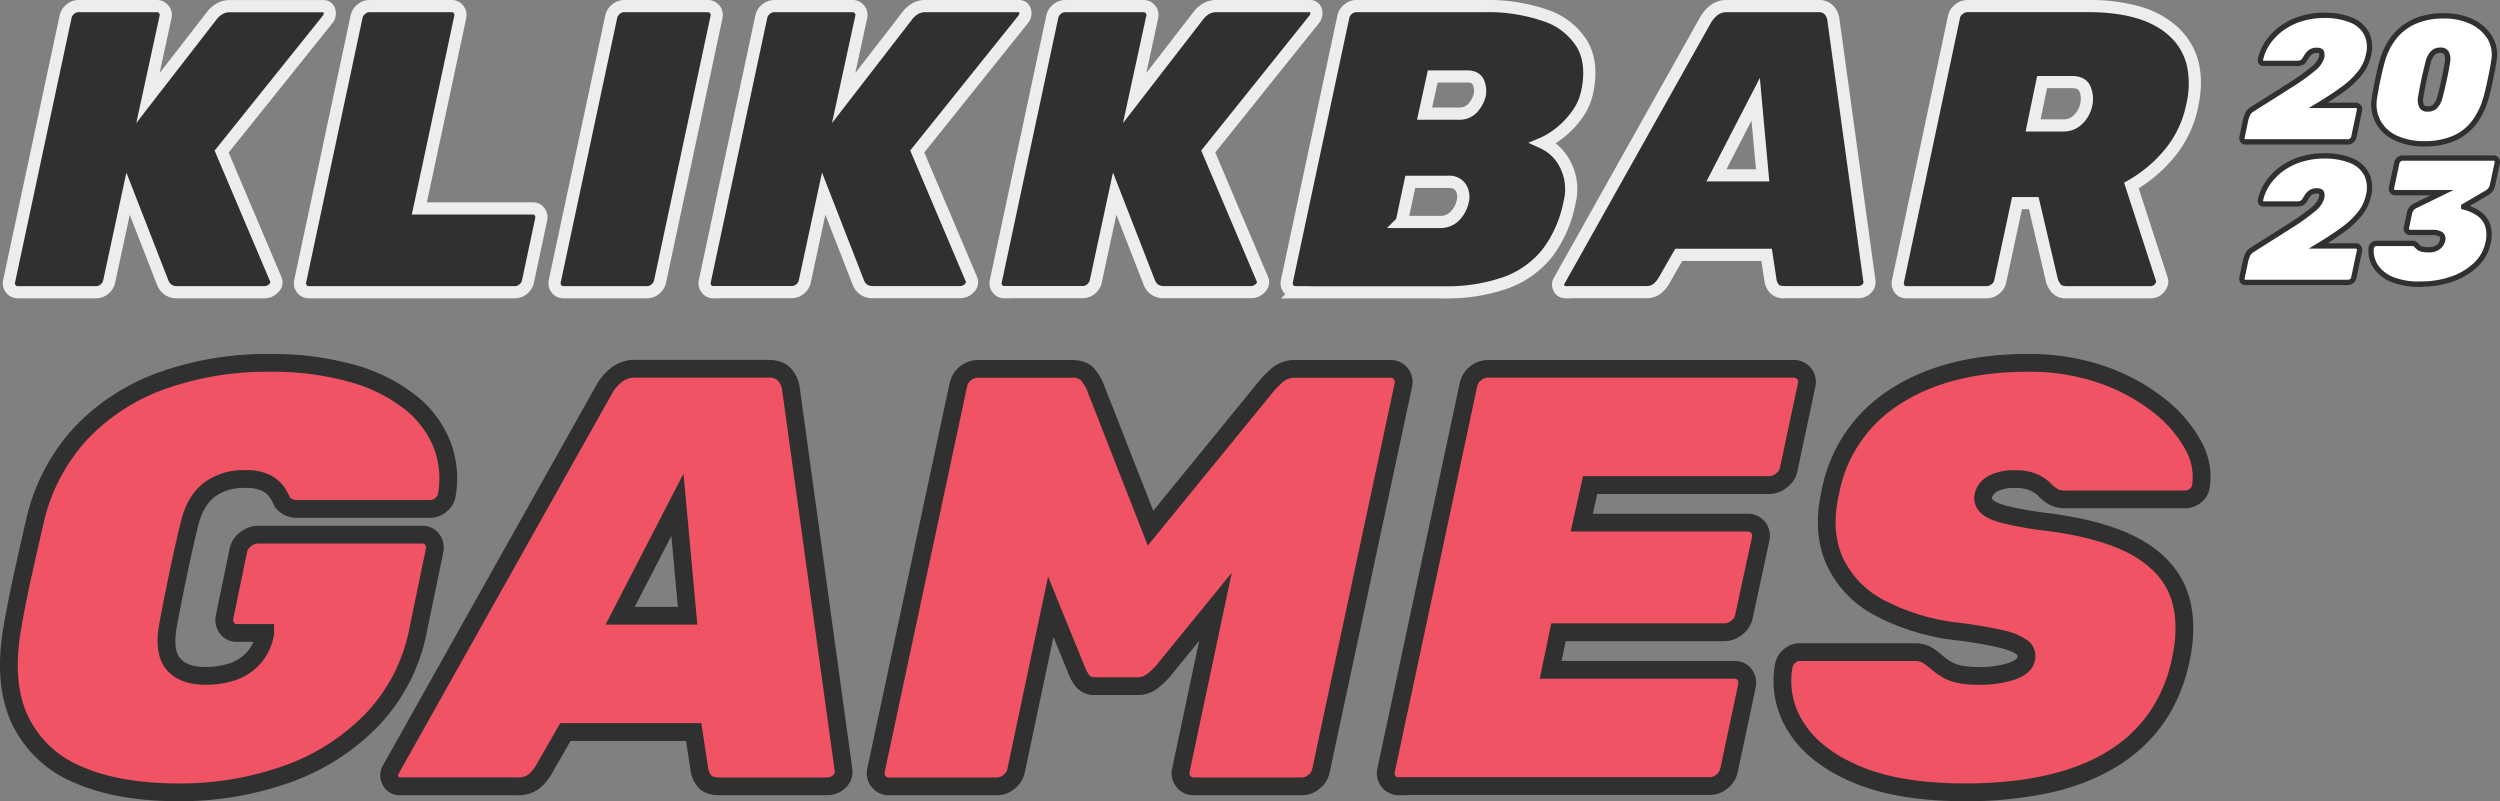 <?xml version="1.0" encoding="UTF-8"?>
<svg xmlns="http://www.w3.org/2000/svg" width="627.713" height="201.172" viewBox="0 0 627.713 201.172">
  <rect x="0" y="0" width="627.713" height="201.172" fill="#808080" stroke="none"/>
  <g transform="translate(-0.002)">
    <path d="M43.424,145.987q-15.114,0-25.238-4.489A27.764,27.764,0,0,1,3.741,127.864Q-.593,118.731,1.783,104.8c.692-4.083,1.576-8.548,2.626-13.323q1.576-7.2,3.08-13.634,3.295-13.323,11.6-22.086a52.142,52.142,0,0,1,20.438-13.18A78.082,78.082,0,0,1,66.345,38.16a74.032,74.032,0,0,1,20.749,2.626,41.459,41.459,0,0,1,14.612,7.258,25.727,25.727,0,0,1,8.023,10.7,23.647,23.647,0,0,1,1.122,12.8,4.444,4.444,0,0,1-4.059,3.295H73.7a5.691,5.691,0,0,1-2.555-.454,4.63,4.63,0,0,1-1.5-1.194,17.59,17.59,0,0,0-1.122-2.173,7.56,7.56,0,0,0-2.7-2.555,11.226,11.226,0,0,0-5.611-1.122,14.2,14.2,0,0,0-9.049,2.77c-2.34,1.839-3.964,4.68-4.871,8.452-1,4.107-1.958,8.285-2.841,12.583-.907,4.3-1.743,8.6-2.555,12.869-.788,4.489-.358,7.736,1.337,9.742s4.393,2.985,8.094,2.985a21.084,21.084,0,0,0,6.8-1.051,12.3,12.3,0,0,0,5.253-3.438,12.6,12.6,0,0,0,2.913-6.136v-.143H58.251a3.033,3.033,0,0,1-2.555-1.194,3.518,3.518,0,0,1-.6-2.841l3.438-16.618a4.565,4.565,0,0,1,1.791-2.841,5.049,5.049,0,0,1,3.152-1.194h41.187a3.033,3.033,0,0,1,2.555,1.194,3.518,3.518,0,0,1,.6,2.841L103.784,104.8a44.938,44.938,0,0,1-11.317,22.611,55.054,55.054,0,0,1-21.274,13.848A79.413,79.413,0,0,1,43.4,145.987Z" transform="translate(1.294 52.953)" fill="#f05364"></path>
    <path d="M44.7,149.516h0c-10.33,0-19.118-1.577-26.118-4.68A30.024,30.024,0,0,1,3.018,130.119C-.071,123.61-.791,115.4.877,105.718c.685-4.04,1.576-8.559,2.646-13.424,1.019-4.656,2.058-9.253,3.086-13.661l.007-.029A50.51,50.51,0,0,1,18.769,55.516a54.607,54.607,0,0,1,21.295-13.74,80.685,80.685,0,0,1,27.575-4.551,76.525,76.525,0,0,1,21.377,2.717,43.809,43.809,0,0,1,15.391,7.667,28.073,28.073,0,0,1,8.7,11.629,25.94,25.94,0,0,1,1.237,13.985l-.014.074a6.153,6.153,0,0,1-2.287,3.594,6.238,6.238,0,0,1-3.956,1.474H74.993a7.72,7.72,0,0,1-3.585-.705,6.817,6.817,0,0,1-2.209-1.77l-.224-.277-.127-.333a18.86,18.86,0,0,0-.971-1.855,5.479,5.479,0,0,0-1.917-1.757,8.981,8.981,0,0,0-4.456-.8,11.954,11.954,0,0,0-7.67,2.293c-1.917,1.506-3.29,3.935-4.079,7.219-1.079,4.419-2,8.509-2.825,12.51-.966,4.578-1.829,9.049-2.545,12.822-.664,3.792-.379,6.45.846,7.9,1.247,1.476,3.337,2.193,6.389,2.193a18.847,18.847,0,0,0,6.084-.931,10.04,10.04,0,0,0,4.323-2.828,8.943,8.943,0,0,0,1.61-2.544H59.545a5.224,5.224,0,0,1-4.334-2.078,5.745,5.745,0,0,1-1.017-4.572l.013-.07,3.432-16.587a6.833,6.833,0,0,1,2.6-4.175,7.241,7.241,0,0,1,4.531-1.671h41.187a5.224,5.224,0,0,1,4.334,2.078A5.745,5.745,0,0,1,111.312,87l-.013.07-4.033,19.474a47.317,47.317,0,0,1-11.883,23.7A57.549,57.549,0,0,1,73.261,144.65,82.064,82.064,0,0,1,44.7,149.516ZM10.954,79.661c-1.023,4.384-2.056,8.956-3.07,13.59-1.055,4.8-1.932,9.244-2.606,13.219-1.509,8.763-.912,16.074,1.774,21.734a25.682,25.682,0,0,0,13.333,12.55c6.433,2.851,14.62,4.3,24.333,4.3a77.612,77.612,0,0,0,26.994-4.589,53.125,53.125,0,0,0,20.426-13.288,42.927,42.927,0,0,0,10.751-21.514l0-.016L106.918,86.2a1.282,1.282,0,0,0-.182-1.08c-.119-.157-.276-.309-.775-.309H64.774A2.87,2.87,0,0,0,63,85.528,2.3,2.3,0,0,0,62.031,87l-.013.07-3.43,16.579a1.282,1.282,0,0,0,.182,1.08c.119.157.276.309.775.309h9.276v2.6l-.044.219a14.853,14.853,0,0,1-3.45,7.2,14.583,14.583,0,0,1-6.19,4.051,23.276,23.276,0,0,1-7.518,1.168c-4.384,0-7.681-1.27-9.8-3.776-2.152-2.546-2.751-6.33-1.831-11.569l.006-.031c.721-3.8,1.59-8.3,2.564-12.914.831-4.044,1.767-8.186,2.857-12.651,1.029-4.277,2.934-7.536,5.66-9.678A16.437,16.437,0,0,1,61.5,66.4a13.123,13.123,0,0,1,6.754,1.437l.027.016A9.666,9.666,0,0,1,71.747,71.2c.528.919.868,1.558,1.1,2.071a2.713,2.713,0,0,0,.623.428,3.645,3.645,0,0,0,1.525.2h33.093a1.8,1.8,0,0,0,1.141-.474l.025-.02a1.726,1.726,0,0,0,.7-1,21.527,21.527,0,0,0-1.015-11.567,23.666,23.666,0,0,0-7.352-9.77A39.406,39.406,0,0,0,87.76,44.226,72.108,72.108,0,0,0,67.639,41.69a76.246,76.246,0,0,0-26.052,4.283A50.189,50.189,0,0,0,22.008,58.589,46.114,46.114,0,0,0,10.954,79.661Z" transform="translate(0 51.656)" fill="#303030"></path>
    <path d="M43.657,143.622a2.506,2.506,0,0,1-2.388-1.433,2.794,2.794,0,0,1,.143-2.913L95.04,43.722a12.06,12.06,0,0,1,2.841-3.295,7.355,7.355,0,0,1,4.942-1.647h33.26c2.006,0,3.414.549,4.274,1.647a6.444,6.444,0,0,1,1.433,3.295l13.18,95.554a3.306,3.306,0,0,1-1.051,3.152,4.328,4.328,0,0,1-2.985,1.194H123.978c-1.886,0-3.176-.43-3.82-1.265a6.632,6.632,0,0,1-1.265-2.483l-1.5-9.885H85.179L79.5,139.873a11.7,11.7,0,0,1-2.173,2.483,6.423,6.423,0,0,1-4.417,1.265H43.7Zm55.274-42.835H115.86l-2.555-27.864Z" transform="translate(56.788 53.813)" fill="#f05364"></path>
    <path d="M152.234,147.152H125.278c-2.615,0-4.5-.718-5.588-2.134a8.825,8.825,0,0,1-1.671-3.335L118,141.6l-1.229-8.077h-29L82.7,142.344a13.859,13.859,0,0,1-2.579,2.969,8.478,8.478,0,0,1-5.911,1.839H44.957a4.729,4.729,0,0,1-4.364-2.627,4.988,4.988,0,0,1,.186-5.066l53.608-95.52a14.113,14.113,0,0,1,3.347-3.913,9.553,9.553,0,0,1,6.39-2.181h33.26c2.7,0,4.732.842,6.032,2.5a8.692,8.692,0,0,1,1.89,4.4L158.48,140.26a5.506,5.506,0,0,1-1.772,5.13A6.554,6.554,0,0,1,152.234,147.152Zm-29.851-6.42a4.657,4.657,0,0,0,.842,1.558s.4.4,2.053.4h26.957a2.11,2.11,0,0,0,1.5-.625,1.089,1.089,0,0,0,.331-1.161l0-.022L140.87,45.261a4.251,4.251,0,0,0-.971-2.16,3.116,3.116,0,0,0-2.516-.791h-33.26a5.163,5.163,0,0,0-3.495,1.114A9.944,9.944,0,0,0,98.3,46.086l-.015.027-53.655,95.6c-.25.42-.181.551-.085.733.108.206.125.238.411.238H74.206a4.589,4.589,0,0,0,2.924-.692,9.64,9.64,0,0,0,1.75-1.97l6.307-10.971h35.42Zm-2.777-36.415H96.568L116.129,66.4Zm-15.711-4.465h10.818L113.08,82.046Z" transform="translate(55.488 52.516)" fill="#303030"></path>
    <path d="M95.46,143.608a3.234,3.234,0,0,1-2.626-1.194,3.3,3.3,0,0,1-.669-2.841l20.677-96.748a4.663,4.663,0,0,1,1.719-2.841,4.767,4.767,0,0,1,3.08-1.194H141.3c2.006,0,3.39.549,4.2,1.647a15.221,15.221,0,0,1,1.5,2.388L161.1,78.783l29.344-35.958a26.84,26.84,0,0,1,2.388-2.388,6.811,6.811,0,0,1,4.8-1.647h23.662a3.234,3.234,0,0,1,2.626,1.194,3.315,3.315,0,0,1,.669,2.841l-20.677,96.748a5.134,5.134,0,0,1-4.8,4.035h-27.1a3.234,3.234,0,0,1-2.626-1.194,3.3,3.3,0,0,1-.669-2.841L177.4,98.529l-13.18,16.164a20.57,20.57,0,0,1-2.626,2.483,5.807,5.807,0,0,1-3.82,1.265H147.3a3.828,3.828,0,0,1-3.223-1.265,9.9,9.9,0,0,1-1.433-2.483l-6.59-16.164-8.691,41.044a5.134,5.134,0,0,1-4.8,4.035H95.46Z" transform="translate(127.783 53.827)" fill="#f05364"></path>
    <path d="M200.406,147.138h-27.1a5.438,5.438,0,0,1-4.354-2.013,5.5,5.5,0,0,1-1.132-4.684l.007-.034,6.782-32.029-7.388,9.061a22.452,22.452,0,0,1-2.911,2.762,8.035,8.035,0,0,1-5.234,1.77H148.594a5.925,5.925,0,0,1-4.991-2.134,12.141,12.141,0,0,1-1.741-3.025l-3.836-9.41L130.848,141.3a6.935,6.935,0,0,1-2.477,4.126,6.843,6.843,0,0,1-4.513,1.715h-27.1a5.438,5.438,0,0,1-4.354-2.013,5.5,5.5,0,0,1-1.132-4.684l.008-.038,20.669-96.71a7.363,7.363,0,0,1,6.99-5.838H142.6c2.728,0,4.745.859,6,2.553l.019.026a16.461,16.461,0,0,1,1.742,2.81l.027.065,12.694,32.4,26.929-33a28.064,28.064,0,0,1,2.606-2.619,8.993,8.993,0,0,1,6.311-2.237h23.662a5.438,5.438,0,0,1,4.354,2.013l.02.025a5.561,5.561,0,0,1,1.111,4.658l-.008.038L207.4,141.3a6.935,6.935,0,0,1-2.477,4.124A6.843,6.843,0,0,1,200.406,147.138ZM172.2,141.314a1.067,1.067,0,0,0,.208.984,1.011,1.011,0,0,0,.9.375h27.1a2.441,2.441,0,0,0,1.634-.662l.025-.021a2.438,2.438,0,0,0,.94-1.5l.016-.084,20.672-96.726a1.094,1.094,0,0,0-.218-.995,1.013,1.013,0,0,0-.889-.363H198.926a4.643,4.643,0,0,0-3.288,1.058,24.21,24.21,0,0,0-2.164,2.149L161.709,84.451,146.245,44.978A13.837,13.837,0,0,0,145,43.053a2.958,2.958,0,0,0-2.4-.733H118.939A2.492,2.492,0,0,0,117.28,43a2.438,2.438,0,0,0-.94,1.5l-.016.084L95.651,141.315a1.066,1.066,0,0,0,.208.983,1.011,1.011,0,0,0,.9.375h27.1a2.442,2.442,0,0,0,1.634-.662l.025-.021a2.438,2.438,0,0,0,.94-1.5l.015-.08,10.2-48.157,9.353,22.943a7.685,7.685,0,0,0,1.115,1.917c.276.358,1.11.4,1.456.4h10.482a3.6,3.6,0,0,0,2.407-.761,18.345,18.345,0,0,0,2.327-2.187L182.8,91.274Z" transform="translate(126.485 52.53)" fill="#303030"></path>
    <path d="M149.1,143.608a3.234,3.234,0,0,1-2.626-1.194,3.3,3.3,0,0,1-.669-2.841l20.677-96.748a4.663,4.663,0,0,1,1.719-2.841,4.767,4.767,0,0,1,3.08-1.194h76.835a3.234,3.234,0,0,1,2.626,1.194,3.315,3.315,0,0,1,.669,2.841l-4.489,21.107a4.566,4.566,0,0,1-1.791,2.841,4.914,4.914,0,0,1-3.152,1.194H197.044l-2.1,9.431h41.641a3.234,3.234,0,0,1,2.626,1.194,3.315,3.315,0,0,1,.669,2.841l-4.2,19.459a4.566,4.566,0,0,1-1.791,2.841,4.914,4.914,0,0,1-3.152,1.194H189.093l-1.958,9.431h46.13a3.033,3.033,0,0,1,2.555,1.194,3.538,3.538,0,0,1,.6,2.841L231.927,139.5a5.134,5.134,0,0,1-4.8,4.035H149.1Z" transform="translate(202.217 53.827)" fill="#f05364"></path>
    <path d="M152.634,147.138H150.4a5.438,5.438,0,0,1-4.354-2.013,5.5,5.5,0,0,1-1.132-4.684l.008-.038,20.669-96.71a7.363,7.363,0,0,1,6.99-5.838h76.835a5.438,5.438,0,0,1,4.354,2.013l.02.025a5.561,5.561,0,0,1,1.111,4.658l-.007.036-4.481,21.071a6.83,6.83,0,0,1-2.59,4.159,7.116,7.116,0,0,1-4.544,1.681H200.132l-1.106,4.966h38.856a5.438,5.438,0,0,1,4.354,2.013l.02.025a5.562,5.562,0,0,1,1.111,4.658l-.009.043-4.194,19.42a6.83,6.83,0,0,1-2.589,4.155,7.116,7.116,0,0,1-4.544,1.681H192.208l-1.031,4.966h43.386A5.224,5.224,0,0,1,238.9,115.5l.019.026a5.735,5.735,0,0,1,1,4.546l-.016.082-4.481,21.071a6.936,6.936,0,0,1-2.478,4.126,6.843,6.843,0,0,1-4.512,1.714H152.634ZM149.91,142.6h78.517a2.442,2.442,0,0,0,1.634-.662l.025-.021a2.438,2.438,0,0,0,.94-1.5l.016-.082,4.479-21.061a1.285,1.285,0,0,0-.192-1.087c-.118-.152-.28-.3-.766-.3H185.69l2.885-13.9h43.457a2.706,2.706,0,0,0,1.747-.7l.025-.02a2.3,2.3,0,0,0,.971-1.468l.017-.089,4.2-19.434a1.094,1.094,0,0,0-.219-.993,1.012,1.012,0,0,0-.889-.363H193.456l3.1-13.9h46.726a2.706,2.706,0,0,0,1.747-.7l.025-.02a2.3,2.3,0,0,0,.971-1.468l.016-.082,4.484-21.087a1.1,1.1,0,0,0-.218-1,1.012,1.012,0,0,0-.889-.363H172.579A2.492,2.492,0,0,0,170.92,43a2.438,2.438,0,0,0-.94,1.5l-.016.084-20.672,96.726a1.066,1.066,0,0,0,.208.983A.912.912,0,0,0,149.91,142.6Z" transform="translate(200.919 52.53)" fill="#303030"></path>
    <path d="M233.188,145.987q-16.475,0-27.1-4.489c-7.091-2.985-12.153-6.948-15.209-11.843a21.481,21.481,0,0,1-3.08-15.568,4.068,4.068,0,0,1,1.433-2.316,3.715,3.715,0,0,1,2.483-.979h28.461a6.958,6.958,0,0,1,3.51.669,19.12,19.12,0,0,1,2.483,1.862,16.219,16.219,0,0,0,2.626,1.862,10.575,10.575,0,0,0,3.367,1.194,23.925,23.925,0,0,0,4.346.382,26.638,26.638,0,0,0,8.381-1.122c2.2-.74,3.438-1.767,3.749-3.08a2.723,2.723,0,0,0-1.051-2.985,15.257,15.257,0,0,0-5.539-2.173A108.975,108.975,0,0,0,230.8,105.54q-11.532-1.647-19.316-6.065a24.96,24.96,0,0,1-11.007-11.747q-3.223-7.342-.979-17.215a36.135,36.135,0,0,1,16.164-23.8q13.037-8.524,33.4-8.548a55.923,55.923,0,0,1,18.5,2.913,48.349,48.349,0,0,1,14.23,7.641,32.758,32.758,0,0,1,8.763,10.1,15.9,15.9,0,0,1,1.958,10.339,3.4,3.4,0,0,1-1.337,2.316,3.868,3.868,0,0,1-2.388.979H258.831a6.856,6.856,0,0,1-3.223-.6,10.466,10.466,0,0,1-2.316-1.791A8.169,8.169,0,0,0,250.9,68.34a10.484,10.484,0,0,0-4.943-.979,11.6,11.6,0,0,0-5.683,1.122,4.637,4.637,0,0,0-2.388,3.08,2.779,2.779,0,0,0,.812,2.555c.74.812,2.244,1.5,4.489,2.1a87.555,87.555,0,0,0,9.957,1.791Q267.833,79.8,276,84.29c5.444,2.985,9.049,6.876,10.864,11.6,1.791,4.751,2.006,10.362.6,16.857q-3.438,16.332-17.072,24.784t-37.152,8.452Z" transform="translate(260.099 52.953)" fill="#f05364"></path>
    <path d="M234.532,149.516h-.048c-11.229,0-20.639-1.569-27.968-4.665-7.465-3.142-12.927-7.421-16.234-12.717a23.765,23.765,0,0,1-3.384-17.142l.013-.068a6.278,6.278,0,0,1,2.163-3.55,5.958,5.958,0,0,1,3.937-1.517h28.461a8.809,8.809,0,0,1,4.676,1,21.331,21.331,0,0,1,2.78,2.08l.01.009a14.023,14.023,0,0,0,2.266,1.6,8.391,8.391,0,0,0,2.66.934,21.714,21.714,0,0,0,3.939.345,24.576,24.576,0,0,0,7.668-1.005c1.554-.524,2.2-1.107,2.289-1.478.083-.346.068-.46-.257-.716-.351-.276-1.511-1-4.679-1.757a107.425,107.425,0,0,0-11-1.818l-.04-.005a57.163,57.163,0,0,1-20.1-6.332A27.23,27.23,0,0,1,199.73,89.926c-2.339-5.327-2.714-11.58-1.118-18.59a38.452,38.452,0,0,1,17.122-25.2c9.046-5.915,20.7-8.913,34.627-8.913a58.321,58.321,0,0,1,19.24,3.038,50.83,50.83,0,0,1,14.889,8,35.082,35.082,0,0,1,9.343,10.8,18.187,18.187,0,0,1,2.193,11.7,5.657,5.657,0,0,1-2.133,3.721l-.025.02a6.053,6.053,0,0,1-3.776,1.463H260.127a8.885,8.885,0,0,1-4.3-.872,12.647,12.647,0,0,1-2.821-2.17l-.083-.083-.074-.091A6.189,6.189,0,0,0,251.14,71.6a8.543,8.543,0,0,0-3.882-.711,9.344,9.344,0,0,0-4.571.826,2.393,2.393,0,0,0-1.316,1.611c-.02.1-.04.235.278.583.153.167.849.766,3.413,1.448a85.887,85.887,0,0,0,9.669,1.734c10,1.221,17.953,3.42,23.636,6.536,5.863,3.214,9.858,7.508,11.875,12.762l0,.013c1.945,5.161,2.178,11.254.691,18.112-2.411,11.441-8.493,20.26-18.077,26.213a54.95,54.95,0,0,1-16.787,6.62A97.893,97.893,0,0,1,234.532,149.516Zm-43.246-33.7a19.168,19.168,0,0,0,2.787,13.96c2.805,4.493,7.577,8.183,14.178,10.961,6.779,2.863,15.6,4.314,26.234,4.314h.048c15.176,0,27.28-2.731,35.976-8.118a34.811,34.811,0,0,0,10.416-9.791,37.213,37.213,0,0,0,5.647-13.555l0-.013c1.3-6,1.133-11.247-.5-15.59-1.628-4.237-4.942-7.749-9.85-10.44-5.187-2.844-12.6-4.87-22.047-6.021l-.03,0a88.7,88.7,0,0,1-10.23-1.845c-2.75-.731-4.518-1.607-5.565-2.755A4.969,4.969,0,0,1,237,72.4l0-.016a6.877,6.877,0,0,1,3.457-4.54,13.567,13.567,0,0,1,6.794-1.419,12.658,12.658,0,0,1,6,1.247,10.331,10.331,0,0,1,2.972,2.171,8.23,8.23,0,0,0,1.744,1.346,4.752,4.752,0,0,0,2.15.322h29.965a1.876,1.876,0,0,0,.986-.484,1.169,1.169,0,0,0,.519-.812l.009-.083.015-.082a13.642,13.642,0,0,0-1.739-8.906,30.689,30.689,0,0,0-8.179-9.391,46.385,46.385,0,0,0-13.58-7.279,53.876,53.876,0,0,0-17.76-2.785c-13.049,0-23.876,2.753-32.182,8.184a33.906,33.906,0,0,0-15.2,22.387l-.01.046c-1.384,6.065-1.1,11.388.847,15.821a22.867,22.867,0,0,0,10.06,10.7,52.762,52.762,0,0,0,18.515,5.8,111.479,111.479,0,0,1,11.469,1.9,16.986,16.986,0,0,1,6.4,2.589,4.926,4.926,0,0,1,1.842,5.261c-.5,2.1-2.249,3.678-5.207,4.675a28.908,28.908,0,0,1-9.093,1.239,26.185,26.185,0,0,1-4.752-.419,12.828,12.828,0,0,1-4.073-1.454A18.5,18.5,0,0,1,226,116.3a16.9,16.9,0,0,0-2.182-1.641,4.957,4.957,0,0,0-2.343-.339H193.01a1.475,1.475,0,0,0-1.017.43l-.027.023A1.86,1.86,0,0,0,191.285,115.816Z" transform="translate(258.803 51.655)" fill="#303030"></path>
    <path d="M3.235,72.485a2.137,2.137,0,0,1-1.791-.812,2.254,2.254,0,0,1-.454-1.958L15.15,3.41a3.307,3.307,0,0,1,1.17-1.958,3.192,3.192,0,0,1,2.1-.812h19.6a2.168,2.168,0,0,1,1.791.812,2.254,2.254,0,0,1,.454,1.958L35.851,23.729,51.991,2.908A6.555,6.555,0,0,1,53.734,1.38,5.085,5.085,0,0,1,56.5.664H79.688a1.6,1.6,0,0,1,1.743,1.17,2.4,2.4,0,0,1-.5,2.2L54.355,37.171,67.893,69.094a1.91,1.91,0,0,1-.454,2.364,3.174,3.174,0,0,1-2.2,1.027H43.372a3.972,3.972,0,0,1-2.507-.669,4.128,4.128,0,0,1-1.289-1.7L30.861,47.748,26.133,69.715a3.307,3.307,0,0,1-1.17,1.958,3.192,3.192,0,0,1-2.1.812H3.235Z" transform="translate(1.298 0.888)" fill="#303030"></path>
    <path d="M66.13,74.9H44.259a5.377,5.377,0,0,1-3.456-1,5.618,5.618,0,0,1-1.753-2.309l-.012-.03L32.171,53.933,28.518,70.906a4.836,4.836,0,0,1-1.677,2.818A4.731,4.731,0,0,1,23.749,74.9H4.123a3.657,3.657,0,0,1-2.981-1.382,3.791,3.791,0,0,1-.765-3.2l.008-.038L14.539,4a4.836,4.836,0,0,1,1.677-2.819A4.731,4.731,0,0,1,19.308,0h19.6a3.706,3.706,0,0,1,2.981,1.382,3.791,3.791,0,0,1,.765,3.2l-.009.043L39.665,18.347l12-15.475A8,8,0,0,1,53.793.984l.019-.012a6.555,6.555,0,0,1,3.58-.949H80.576A3.09,3.09,0,0,1,83.79,2.308l0,.012a3.9,3.9,0,0,1-.774,3.543l-.009.012-26,32.428L70.18,69.368a3.44,3.44,0,0,1-.791,4.077A4.643,4.643,0,0,1,66.13,74.9ZM41.88,70.437a2.6,2.6,0,0,0,.82,1.069,2.706,2.706,0,0,0,1.559.339H66.13a1.743,1.743,0,0,0,1.135-.6c.254-.245.255-.348.127-.627l-.018-.041L53.479,37.815,80.619,3.97a.872.872,0,0,0,.227-.839l-.008-.024a1.021,1.021,0,0,0-.263-.027H57.391a3.613,3.613,0,0,0-1.951.479A5.12,5.12,0,0,0,54.108,4.7l-.021.028L33.812,30.886,39.657,4a.724.724,0,0,0-.133-.685L39.5,3.282c-.057-.073-.176-.225-.587-.225h-19.6A1.674,1.674,0,0,0,18.2,3.5a1.784,1.784,0,0,0-.659,1.076l-.008.038L3.377,70.9a.726.726,0,0,0,.133.687l.025.031c.07.09.176.225.587.225H23.749a1.674,1.674,0,0,0,1.11-.447,1.784,1.784,0,0,0,.659-1.076l.008-.04,5.8-26.941Z" transform="translate(0.41 0)" fill="#ededed"></path>
    <path d="M33.845,72.485a2.137,2.137,0,0,1-1.791-.812,2.254,2.254,0,0,1-.454-1.958L45.736,3.41a3.307,3.307,0,0,1,1.17-1.958,3.192,3.192,0,0,1,2.1-.812H69.541a2.168,2.168,0,0,1,1.791.812,2.254,2.254,0,0,1,.454,1.958L61.518,51.449H89.955a2.079,2.079,0,0,1,1.743.812,2.4,2.4,0,0,1,.406,1.958l-3.295,15.5a3.307,3.307,0,0,1-1.17,1.958,3.192,3.192,0,0,1-2.1.812H33.822Z" transform="translate(43.774 0.888)" fill="#303030"></path>
    <path d="M86.426,74.9H34.709a3.653,3.653,0,0,1-2.958-1.382,3.791,3.791,0,0,1-.765-3.2l.007-.037L45.125,4A4.836,4.836,0,0,1,46.8,1.177,4.731,4.731,0,0,1,49.894,0H70.428a3.706,3.706,0,0,1,2.981,1.382,3.791,3.791,0,0,1,.765,3.2l-.008.038L64.295,50.809H90.843a3.591,3.591,0,0,1,2.952,1.406l.02.026a3.941,3.941,0,0,1,.679,3.148l-.007.036L91.195,70.9a4.836,4.836,0,0,1-1.677,2.82A4.731,4.731,0,0,1,86.426,74.9Zm-52.438-4a.726.726,0,0,0,.133.687l.025.031c.07.09.176.225.587.225H86.426a1.674,1.674,0,0,0,1.11-.447,1.784,1.784,0,0,0,.659-1.076l.007-.036,3.29-15.475a.873.873,0,0,0-.126-.74.566.566,0,0,0-.524-.205H60.517L71.174,4a.725.725,0,0,0-.133-.686l-.025-.031c-.057-.073-.176-.226-.587-.226H49.894a1.674,1.674,0,0,0-1.11.447,1.784,1.784,0,0,0-.659,1.076l-.007.037Z" transform="translate(42.887 0)" fill="#ededed"></path>
    <path d="M60.615,72.485a2.137,2.137,0,0,1-1.791-.812,2.254,2.254,0,0,1-.454-1.958L72.53,3.41A3.307,3.307,0,0,1,73.7,1.452,3.192,3.192,0,0,1,75.8.64h20.94a2.168,2.168,0,0,1,1.791.812,2.254,2.254,0,0,1,.454,1.958L84.826,69.715a3.307,3.307,0,0,1-1.17,1.958,3.192,3.192,0,0,1-2.1.812H60.615Z" transform="translate(80.922 0.888)" fill="#303030"></path>
    <path d="M82.443,74.9H61.5a3.657,3.657,0,0,1-2.981-1.382,3.791,3.791,0,0,1-.765-3.2l.008-.038L71.919,4A4.836,4.836,0,0,1,73.6,1.177,4.731,4.731,0,0,1,76.688,0h20.94a3.706,3.706,0,0,1,2.981,1.382,3.791,3.791,0,0,1,.765,3.2l-.008.038L87.212,70.905a4.836,4.836,0,0,1-1.677,2.819A4.731,4.731,0,0,1,82.443,74.9Zm-21.685-4a.726.726,0,0,0,.133.687l.025.031c.07.09.176.225.587.225h20.94a1.674,1.674,0,0,0,1.11-.447,1.784,1.784,0,0,0,.659-1.076l.008-.038L98.373,4a.726.726,0,0,0-.133-.687l-.025-.031c-.057-.073-.176-.226-.587-.226H76.688a1.674,1.674,0,0,0-1.11.447,1.784,1.784,0,0,0-.659,1.076l-.008.038Z" transform="translate(80.034 0)" fill="#ededed"></path>
    <path d="M76.4,72.485a2.137,2.137,0,0,1-1.791-.812,2.254,2.254,0,0,1-.454-1.958L88.31,3.41a3.307,3.307,0,0,1,1.17-1.958,3.192,3.192,0,0,1,2.1-.812h19.6a2.168,2.168,0,0,1,1.791.812,2.254,2.254,0,0,1,.454,1.958l-4.417,20.319L125.127,2.884a6.554,6.554,0,0,1,1.743-1.528A5.085,5.085,0,0,1,129.64.64h23.184a1.6,1.6,0,0,1,1.743,1.17,2.4,2.4,0,0,1-.5,2.2L127.491,37.147,141.029,69.07a1.91,1.91,0,0,1-.454,2.364,3.174,3.174,0,0,1-2.2,1.027H116.508A3.972,3.972,0,0,1,114,71.792a4.128,4.128,0,0,1-1.289-1.7L104,47.725,99.269,69.691a3.307,3.307,0,0,1-1.17,1.958,3.192,3.192,0,0,1-2.1.812H76.4Z" transform="translate(102.819 0.888)" fill="#303030"></path>
    <path d="M78.811,74.9H77.283A3.657,3.657,0,0,1,74.3,73.519a3.791,3.791,0,0,1-.765-3.2l.008-.038L87.7,4a4.836,4.836,0,0,1,1.677-2.819A4.731,4.731,0,0,1,92.468,0h19.6a3.706,3.706,0,0,1,2.981,1.382,3.791,3.791,0,0,1,.765,3.2l-.009.043-2.979,13.706L124.8,2.85A8,8,0,0,1,126.929.96l.019-.012A6.555,6.555,0,0,1,130.528,0h23.184a3.09,3.09,0,0,1,3.214,2.284l0,.012a3.9,3.9,0,0,1-.774,3.543l-.009.012-26,32.429,13.174,31.065a3.44,3.44,0,0,1-.791,4.077,4.643,4.643,0,0,1-3.259,1.456H117.4a5.377,5.377,0,0,1-3.456-1,5.618,5.618,0,0,1-1.753-2.309l-.012-.03-6.868-17.631-3.653,16.973A4.835,4.835,0,0,1,99.978,73.7a4.731,4.731,0,0,1-3.092,1.177H78.811Zm36.205-4.487a2.6,2.6,0,0,0,.82,1.069,2.706,2.706,0,0,0,1.559.339h21.871a1.743,1.743,0,0,0,1.135-.6c.254-.245.255-.348.127-.627l-.018-.041L126.615,37.792l27.14-33.846a.872.872,0,0,0,.227-.839l-.008-.024a1.021,1.021,0,0,0-.263-.027H130.528a3.613,3.613,0,0,0-1.952.479,5.118,5.118,0,0,0-1.332,1.145l-.02.026-20.256,26.2L112.817,4a.724.724,0,0,0-.133-.685l-.025-.031c-.057-.073-.176-.225-.587-.225h-19.6a1.674,1.674,0,0,0-1.11.447A1.784,1.784,0,0,0,90.7,4.579l-.008.038L76.537,70.9a.726.726,0,0,0,.133.687l.025.031a.491.491,0,0,0,.326.2H96.885A1.674,1.674,0,0,0,98,71.374a1.784,1.784,0,0,0,.659-1.076l.008-.04,5.8-26.941Z" transform="translate(101.931 0)" fill="#ededed"></path>
    <path d="M107,72.485a2.137,2.137,0,0,1-1.791-.812,2.254,2.254,0,0,1-.454-1.958L118.91,3.41a3.307,3.307,0,0,1,1.17-1.958,3.192,3.192,0,0,1,2.1-.812h19.6a2.168,2.168,0,0,1,1.791.812,2.254,2.254,0,0,1,.454,1.958l-4.417,20.319L155.727,2.884a6.554,6.554,0,0,1,1.743-1.528A5.085,5.085,0,0,1,160.24.64h23.184a1.6,1.6,0,0,1,1.743,1.17,2.4,2.4,0,0,1-.5,2.2L158.091,37.147,171.629,69.07a1.91,1.91,0,0,1-.454,2.364,3.174,3.174,0,0,1-2.2,1.027H147.108a3.972,3.972,0,0,1-2.507-.669,4.128,4.128,0,0,1-1.289-1.7L134.6,47.725l-4.728,21.966a3.307,3.307,0,0,1-1.17,1.958,3.192,3.192,0,0,1-2.1.812H107Z" transform="translate(145.281 0.888)" fill="#303030"></path>
    <path d="M109.411,74.9h-1.528a3.657,3.657,0,0,1-2.981-1.382,3.791,3.791,0,0,1-.765-3.2l.008-.038L118.3,4a4.836,4.836,0,0,1,1.677-2.819A4.731,4.731,0,0,1,123.068,0h19.6a3.706,3.706,0,0,1,2.981,1.382,3.791,3.791,0,0,1,.765,3.2l-.009.043-2.979,13.706L155.4,2.85A8,8,0,0,1,157.53.96l.018-.012A6.555,6.555,0,0,1,161.128,0h23.184a3.09,3.09,0,0,1,3.214,2.284l0,.012a3.9,3.9,0,0,1-.774,3.543l-.009.012-26,32.429,13.174,31.065a3.44,3.44,0,0,1-.791,4.077,4.643,4.643,0,0,1-3.259,1.456H148a5.377,5.377,0,0,1-3.456-1,5.618,5.618,0,0,1-1.753-2.309l-.012-.03-6.868-17.631-3.653,16.973a4.836,4.836,0,0,1-1.677,2.818,4.731,4.731,0,0,1-3.092,1.177H109.411Zm36.205-4.487a2.6,2.6,0,0,0,.82,1.069,2.706,2.706,0,0,0,1.559.339h21.871a1.743,1.743,0,0,0,1.135-.6c.254-.245.255-.348.127-.627l-.018-.041L157.215,37.792l27.14-33.846a.872.872,0,0,0,.227-.838l-.008-.024a1.02,1.02,0,0,0-.263-.027H161.128a3.612,3.612,0,0,0-1.952.479,5.119,5.119,0,0,0-1.332,1.145l-.02.026-20.257,26.2L143.417,4a.724.724,0,0,0-.133-.685l-.025-.031c-.057-.073-.176-.225-.587-.225h-19.6a1.674,1.674,0,0,0-1.11.447,1.784,1.784,0,0,0-.659,1.076l-.008.038L107.137,70.9a.726.726,0,0,0,.133.687l.025.031a.491.491,0,0,0,.326.2h19.864a1.674,1.674,0,0,0,1.11-.447,1.784,1.784,0,0,0,.659-1.076l.008-.04,5.8-26.941Z" transform="translate(144.394 0)" fill="#ededed"></path>
    <path d="M137.605,72.485a2.137,2.137,0,0,1-1.791-.812,2.254,2.254,0,0,1-.454-1.958L149.52,3.41a3.307,3.307,0,0,1,1.17-1.958,3.193,3.193,0,0,1,2.1-.812h32.018a44.205,44.205,0,0,1,15.639,2.412,16.979,16.979,0,0,1,9.073,7.187c1.839,3.176,2.268,7.163,1.242,11.962a14.914,14.914,0,0,1-2.674,5.9,22.268,22.268,0,0,1-4.2,4.369,19.013,19.013,0,0,1-4.107,2.555,11.79,11.79,0,0,1,5.635,5.706,13.527,13.527,0,0,1,.931,9.192A30.612,30.612,0,0,1,200.807,62.6a23.564,23.564,0,0,1-10.362,7.449,44.209,44.209,0,0,1-15.711,2.459H137.582ZM164.18,54.84h9.551a5.023,5.023,0,0,0,4.011-1.7,7.426,7.426,0,0,0,1.743-3.343,4.491,4.491,0,0,0-.358-3.438,3.375,3.375,0,0,0-3.223-1.6h-9.551L164.2,54.816Zm5.754-27.2h8.619a4.456,4.456,0,0,0,3.534-1.48,7.772,7.772,0,0,0,1.7-3.128,5.548,5.548,0,0,0-.31-3.176c-.406-1.027-1.361-1.552-2.865-1.552h-8.619l-2.053,9.336Z" transform="translate(187.757 0.888)" fill="#303030"></path>
    <path d="M175.621,74.925H134.785l1.047-1.049a3.749,3.749,0,0,1-.321-.356,3.791,3.791,0,0,1-.765-3.2l.008-.038L148.909,4a4.836,4.836,0,0,1,1.677-2.819A4.731,4.731,0,0,1,153.678,0H185.7A45.916,45.916,0,0,1,201.88,2.512a18.5,18.5,0,0,1,9.852,7.849c2.037,3.519,2.513,7.909,1.413,13.047A16.544,16.544,0,0,1,210.2,29.9a23.859,23.859,0,0,1-4.489,4.662c-.7.542-1.359,1.016-1.991,1.425a14.163,14.163,0,0,1,3.948,4.947,15.086,15.086,0,0,1,1.058,10.2,32.267,32.267,0,0,1-5.831,13.3,25.159,25.159,0,0,1-11.018,7.933A45.964,45.964,0,0,1,175.621,74.925Zm-33.468-3.056h33.468a42.971,42.971,0,0,0,15.166-2.359,22.146,22.146,0,0,0,9.7-6.965,29.27,29.27,0,0,0,5.248-12.055,11.961,11.961,0,0,0-.8-8.185,10.233,10.233,0,0,0-4.909-5.006l-3.145-1.447,3.188-1.349a17.452,17.452,0,0,0,3.764-2.354,20.812,20.812,0,0,0,3.912-4.072l.008-.011a13.32,13.32,0,0,0,2.4-5.3c.935-4.37.575-8.029-1.071-10.872a15.539,15.539,0,0,0-8.294-6.524,42.933,42.933,0,0,0-15.1-2.312H153.678a1.674,1.674,0,0,0-1.11.447,1.784,1.784,0,0,0-.659,1.076l-.008.038L137.747,70.9a.726.726,0,0,0,.133.687l.025.032c.07.09.176.225.587.225h3.684Zm32.465-14.612h-13.24l2.313-2.313L166,44.124h10.787a4.89,4.89,0,0,1,4.565,2.4,5.982,5.982,0,0,1,.506,4.516,8.971,8.971,0,0,1-2.068,3.987l-.012.014A6.537,6.537,0,0,1,174.618,57.256ZM166.975,54.2h7.643a3.521,3.521,0,0,0,2.853-1.164,5.95,5.95,0,0,0,1.4-2.64l.024-.1a2.954,2.954,0,0,0-.224-2.309c-.108-.2-.438-.8-1.882-.8h-8.315Zm12.466-24.139h-10.52l2.726-12.392h9.848c2.863,0,3.914,1.578,4.286,2.518a7.1,7.1,0,0,1,.389,4.031l-.021.092a9.259,9.259,0,0,1-2.014,3.737l-.012.014A5.946,5.946,0,0,1,179.441,30.061ZM172.722,27h6.719a2.945,2.945,0,0,0,2.38-.954,6.3,6.3,0,0,0,1.359-2.466,4.036,4.036,0,0,0-.241-2.274c-.069-.175-.232-.586-1.444-.586H174.1Z" transform="translate(186.87 0)" fill="#ededed"></path>
    <path d="M165.732,72.485a1.774,1.774,0,0,1-1.648-.979,1.96,1.96,0,0,1,.1-2.006L200.926,4.03a8.23,8.23,0,0,1,1.958-2.268A5.091,5.091,0,0,1,206.275.64h22.778a3.563,3.563,0,0,1,2.937,1.122,4.49,4.49,0,0,1,.979,2.268l9.025,65.47a2.214,2.214,0,0,1-.716,2.149,2.989,2.989,0,0,1-2.053.812h-18.48a3.158,3.158,0,0,1-2.626-.883,4.64,4.64,0,0,1-.883-1.7L216.207,63.1H194.145l-3.892,6.781a7.741,7.741,0,0,1-1.48,1.7,4.506,4.506,0,0,1-3.032.883H165.732ZM203.6,43.14h11.6l-1.743-19.1Z" transform="translate(227.368 0.888)" fill="#303030"></path>
    <path d="M168.152,74.9h-1.533a3.292,3.292,0,0,1-2.983-1.765l-.021-.039a3.5,3.5,0,0,1,.126-3.468L200.477,4.176a9.76,9.76,0,0,1,2.309-2.695A6.608,6.608,0,0,1,207.161,0H229.94a5.006,5.006,0,0,1,4.126,1.691l.033.042a5.978,5.978,0,0,1,1.274,3.007l9.019,65.422a3.757,3.757,0,0,1-1.215,3.519,4.521,4.521,0,0,1-3.066,1.2H221.63A4.562,4.562,0,0,1,217.8,73.4a6.15,6.15,0,0,1-1.156-2.248l-.02-.078-.842-5.561H195.917l-3.471,6.047a9.226,9.226,0,0,1-1.77,2.043,5.918,5.918,0,0,1-4.048,1.269H168.152Zm51.466-4.449a3.213,3.213,0,0,0,.584,1.065l.019.024c.059.078.428.28,1.41.28h18.48a1.475,1.475,0,0,0,1.041-.428.7.7,0,0,0,.22-.76l-.005-.036L232.334,5.061a3.009,3.009,0,0,0-.661-1.469,2.218,2.218,0,0,0-1.733-.536H207.161a3.6,3.6,0,0,0-2.409.765,6.749,6.749,0,0,0-1.6,1.832l-.007.013-36.76,65.494c-.165.282-.124.4-.068.508a.334.334,0,0,0,.134.152h20.177a3.235,3.235,0,0,0,2.017-.5,6.366,6.366,0,0,0,1.181-1.333l4.321-7.529h24.261Zm-1.853-24.9H201.979L215.394,19.57ZM207,42.5h7.422L213.3,30.284Z" transform="translate(226.481 0)" fill="#ededed"></path>
    <path d="M201.77,72.485a2.018,2.018,0,0,1-1.743-.812,2.4,2.4,0,0,1-.406-1.958L213.685,3.41a3.2,3.2,0,0,1,1.242-1.958A3.407,3.407,0,0,1,217.075.64h30.371Q262.238.64,269.1,7.3t4.417,18.266a27.234,27.234,0,0,1-5.635,11.962,34.743,34.743,0,0,1-9.646,8.166l7.593,23.4a4.5,4.5,0,0,1,.143.5,2.082,2.082,0,0,1-.048.621,2.867,2.867,0,0,1-1.027,1.6,2.667,2.667,0,0,1-1.743.669H242.122a3.292,3.292,0,0,1-2.817-1.027,6.354,6.354,0,0,1-.979-1.743l-4.608-19.6h-4.2l-4.2,19.6a3.2,3.2,0,0,1-1.242,1.958,3.407,3.407,0,0,1-2.149.812h-20.1Zm31.8-41.879h7.5a5.132,5.132,0,0,0,3.892-1.6,7.315,7.315,0,0,0,1.958-3.653,6.737,6.737,0,0,0-.31-3.844q-.716-1.791-3.3-1.791h-7.5L233.55,30.605Z" transform="translate(276.927 0.888)" fill="#303030"></path>
    <path d="M264.044,74.9H243.009a4.69,4.69,0,0,1-4.055-1.659,7.547,7.547,0,0,1-1.2-2.2l-.024-.089-4.331-18.424h-1.756L227.7,70.906a4.722,4.722,0,0,1-1.79,2.853,4.915,4.915,0,0,1-3.1,1.143H202.658a3.527,3.527,0,0,1-2.972-1.432,3.941,3.941,0,0,1-.679-3.148l.007-.035L213.074,4a4.721,4.721,0,0,1,1.79-2.854A4.915,4.915,0,0,1,217.963,0h30.371A45.479,45.479,0,0,1,261.59,1.733a23.2,23.2,0,0,1,9.463,5.359c4.972,4.817,6.6,11.439,4.848,19.681a28.85,28.85,0,0,1-5.95,12.616,36.831,36.831,0,0,1-8.994,7.887L268.17,69.5a5.771,5.771,0,0,1,.191.682l.009.048a3.346,3.346,0,0,1-.048,1.123l-.018.092a4.4,4.4,0,0,1-1.542,2.434A4.186,4.186,0,0,1,264.044,74.9Zm-23.357-4.7a5.274,5.274,0,0,0,.742,1.251c.138.191.626.395,1.58.395h21.035a1.13,1.13,0,0,0,.77-.319,1.351,1.351,0,0,0,.5-.726c.009-.055.015-.1.019-.126-.014-.049-.035-.117-.066-.209l0-.012-7.978-24.586,1.086-.615a33.438,33.438,0,0,0,9.223-7.812,25.828,25.828,0,0,0,5.314-11.3,21.939,21.939,0,0,0,.139-9.7,14.633,14.633,0,0,0-4.124-7.159c-4.268-4.135-11.2-6.231-20.593-6.231H217.963a1.92,1.92,0,0,0-1.2.481,1.655,1.655,0,0,0-.689,1.042l-.007.035L202.008,70.9a.869.869,0,0,0,.136.753c.067.09.142.192.514.192H222.81a1.92,1.92,0,0,0,1.2-.481,1.655,1.655,0,0,0,.689-1.042l.008-.039,4.461-20.81h6.648Zm1.271-37.177h-9.4l2.9-13.944h8.74c2.986,0,4.212,1.5,4.714,2.751a8.254,8.254,0,0,1,.392,4.7l0,.02a8.8,8.8,0,0,1-2.349,4.4A6.646,6.646,0,0,1,241.959,33.021Zm-5.642-3.056h5.642a3.606,3.606,0,0,0,2.787-1.127,5.83,5.83,0,0,0,1.564-2.9,5.247,5.247,0,0,0-.231-2.977c-.1-.248-.332-.83-1.876-.83h-6.255Z" transform="translate(276.04 0)" fill="#ededed"></path>
    <path d="M236.717,33.414a.908.908,0,0,1-.764-.358,1.022,1.022,0,0,1-.167-.836l.979-4.632c.072-.191.191-.525.382-1.051a2.742,2.742,0,0,1,1.265-1.361l.525-.358c3.605-2.268,6.614-4.155,9.025-5.706a51.212,51.212,0,0,0,5.587-3.987,5.966,5.966,0,0,0,2.221-2.961,2.524,2.524,0,0,0,0-1.194c-.1-.382-.5-.573-1.265-.573a2.467,2.467,0,0,0-1.48.43,3.42,3.42,0,0,0-.907.955c-.215.358-.406.645-.549.883a1.918,1.918,0,0,1-.86.836,2.89,2.89,0,0,1-1.146.191h-8.381a.739.739,0,0,1-.621-.287.864.864,0,0,1-.143-.692,12.189,12.189,0,0,1,2.053-4.56,15.27,15.27,0,0,1,3.605-3.51A16.262,16.262,0,0,1,250.852,2.4a19.952,19.952,0,0,1,5.492-.788,17.747,17.747,0,0,1,6.8,1.17,7.529,7.529,0,0,1,3.916,3.414,7.782,7.782,0,0,1,.478,5.4,10.742,10.742,0,0,1-2.149,4.537,21.279,21.279,0,0,1-4.226,3.987c-1.719,1.265-3.677,2.555-5.874,3.892l-.358.215h9.407a.908.908,0,0,1,.764.358,1.031,1.031,0,0,1,.191.836L263.865,32.2a1.369,1.369,0,0,1-.525.836,1.474,1.474,0,0,1-.931.358H236.741Z" transform="translate(327.148 2.234)" fill="#fff"></path>
    <path d="M237.382,34.471h-.277a1.573,1.573,0,0,1-1.286-.609l-.026-.034a1.7,1.7,0,0,1-.273-1.362l.988-4.676.018-.047c.044-.116.1-.286.19-.52l.19-.524a3.375,3.375,0,0,1,1.534-1.7l.529-.36,1.473-.927c2.937-1.847,5.474-3.442,7.546-4.776a50.191,50.191,0,0,0,5.51-3.929,5.476,5.476,0,0,0,2-2.584l.005-.026a1.853,1.853,0,0,0,.008-.854,1.388,1.388,0,0,0-.623-.091,1.816,1.816,0,0,0-1.087.3,2.753,2.753,0,0,0-.727.758c-.121.2-.235.382-.337.543-.078.124-.15.237-.212.34a2.557,2.557,0,0,1-1.169,1.106,3.5,3.5,0,0,1-1.409.245H241.57a1.4,1.4,0,0,1-1.156-.554,1.538,1.538,0,0,1-.266-1.213l.006-.027a12.87,12.87,0,0,1,2.166-4.808,15.838,15.838,0,0,1,3.757-3.66l.011-.007a16.814,16.814,0,0,1,4.97-2.336,20.521,20.521,0,0,1,5.674-.813,18.454,18.454,0,0,1,7.061,1.221,8.189,8.189,0,0,1,4.249,3.718,8.436,8.436,0,0,1,.541,5.851,11.4,11.4,0,0,1-2.279,4.811,21.817,21.817,0,0,1-4.354,4.11c-1.268.933-2.676,1.889-4.271,2.9h7.05a1.573,1.573,0,0,1,1.286.609,1.687,1.687,0,0,1,.33,1.355l-.007.037-1.433,6.781a2.051,2.051,0,0,1-.765,1.222,2.137,2.137,0,0,1-1.346.5H237.406Zm-.424-1.361H262.8a.816.816,0,0,0,.5-.2l.027-.021a.7.7,0,0,0,.273-.441l1.428-6.759a.348.348,0,0,0-.055-.3.249.249,0,0,0-.242-.107H252.91l2.428-1.457c2.26-1.375,4.165-2.638,5.821-3.857a20.519,20.519,0,0,0,4.1-3.86,10.089,10.089,0,0,0,2.021-4.26,7.161,7.161,0,0,0-.413-4.947,6.888,6.888,0,0,0-3.582-3.111,17.144,17.144,0,0,0-6.548-1.119,19.2,19.2,0,0,0-5.309.763,15.5,15.5,0,0,0-4.575,2.149A14.53,14.53,0,0,0,243.4,8.931a11.546,11.546,0,0,0-1.94,4.3.192.192,0,0,0,.022.161c.012.017.059.019.086.019h8.381a2.245,2.245,0,0,0,.883-.137,1.284,1.284,0,0,0,.547-.56c.07-.117.147-.238.232-.372.1-.154.205-.324.321-.516a4.057,4.057,0,0,1,1.079-1.146l.016-.011a3.124,3.124,0,0,1,1.866-.552c1.359,0,1.791.587,1.914,1.079a3.168,3.168,0,0,1,.005,1.5,6.533,6.533,0,0,1-2.44,3.328,50.61,50.61,0,0,1-5.66,4.041C246.635,21.4,244.1,23,241.155,24.846l-1.463.92-.55.374a2.114,2.114,0,0,0-.978,1.014l-.189.522c-.076.211-.134.37-.177.487l-.971,4.6a.35.35,0,0,0,.052.285A.232.232,0,0,0,236.959,33.11Z" transform="translate(326.76 1.846)" fill="#303030"></path>
    <path d="M262.2,33.784a16.392,16.392,0,0,1-7.187-1.5,9.418,9.418,0,0,1-4.322-4.059,9.249,9.249,0,0,1-.931-5.85q.179-1.218.5-2.937c.215-1.146.478-2.316.74-3.51.263-1.17.525-2.173.764-3.008a17.243,17.243,0,0,1,2.865-5.778,13.521,13.521,0,0,1,5.038-3.987,17.678,17.678,0,0,1,7.569-1.48,15.788,15.788,0,0,1,7.044,1.48,10.5,10.5,0,0,1,4.489,3.987,8.425,8.425,0,0,1,1,5.778c-.119.836-.286,1.838-.525,3.008s-.478,2.34-.74,3.51-.5,2.149-.74,2.937a18.927,18.927,0,0,1-2.794,5.85,12.739,12.739,0,0,1-4.942,4.059,18.6,18.6,0,0,1-7.831,1.5Zm.979-8.739a2.451,2.451,0,0,0,2.006-.836,5,5,0,0,0,1.027-2.077c.239-.86.478-1.838.716-2.889s.478-2.149.692-3.223.406-2.03.5-2.841a3.68,3.68,0,0,0-.167-2.006c-.215-.573-.788-.86-1.671-.883a2.562,2.562,0,0,0-2.006.883,5.618,5.618,0,0,0-.979,2.006c-.215.812-.43,1.743-.692,2.841-.263,1.074-.478,2.173-.692,3.223s-.382,2.03-.525,2.889a3.615,3.615,0,0,0,.191,2.077,1.551,1.551,0,0,0,1.6.836Z" transform="translate(346.413 2.317)" fill="#fff"></path>
    <path d="M262.585,34.841h-.005a17.148,17.148,0,0,1-7.477-1.573,10.113,10.113,0,0,1-4.617-4.346,9.922,9.922,0,0,1-1-6.256c.121-.82.291-1.816.506-2.965.193-1.031.419-2.054.658-3.138l.086-.392c.236-1.05.5-2.075.774-3.048a17.8,17.8,0,0,1,2.976-6,14.251,14.251,0,0,1,5.285-4.187,18.377,18.377,0,0,1,7.854-1.544,16.461,16.461,0,0,1,7.34,1.549,11.172,11.172,0,0,1,4.766,4.243,9.1,9.1,0,0,1,1.09,6.224c-.138.967-.317,1.992-.531,3.04-.236,1.156-.479,2.347-.743,3.523-.3,1.335-.532,2.255-.753,2.984A19.454,19.454,0,0,1,275.9,29a13.447,13.447,0,0,1-5.2,4.275,19.283,19.283,0,0,1-8.114,1.569Zm5.038-32.114a17.067,17.067,0,0,0-7.284,1.417,12.924,12.924,0,0,0-4.794,3.791,16.479,16.479,0,0,0-2.752,5.553c-.271.949-.525,1.949-.755,2.971l-.086.39c-.237,1.073-.46,2.087-.649,3.1-.212,1.132-.38,2.111-.5,2.911a8.617,8.617,0,0,0,.858,5.434,8.81,8.81,0,0,0,4.03,3.778,15.833,15.833,0,0,0,6.891,1.435,17.98,17.98,0,0,0,7.543-1.439,12.121,12.121,0,0,0,4.688-3.847,18.153,18.153,0,0,0,2.693-5.642c.214-.707.438-1.6.731-2.9.261-1.162.5-2.348.737-3.494.209-1.026.384-2.025.519-2.973a7.8,7.8,0,0,0-.914-5.34,9.861,9.861,0,0,0-4.212-3.732A15.145,15.145,0,0,0,267.624,2.727ZM263.565,26.1a2.167,2.167,0,0,1-2.208-1.226,4.242,4.242,0,0,1-.245-2.45l0-.015c.141-.844.309-1.835.53-2.913l.1-.492c.183-.9.373-1.836.6-2.756l.167-.7c.193-.811.359-1.512.529-2.152a6.276,6.276,0,0,1,1.1-2.25l.009-.011a3.241,3.241,0,0,1,2.5-1.126h.036a2.209,2.209,0,0,1,2.275,1.305,4.3,4.3,0,0,1,.208,2.342c-.1.835-.289,1.783-.508,2.88-.2.982-.43,2.072-.7,3.243-.263,1.156-.5,2.109-.722,2.914a5.616,5.616,0,0,1-1.163,2.337A3.112,3.112,0,0,1,263.565,26.1Zm-1.13-3.479a2.975,2.975,0,0,0,.133,1.687l.01.022c.052.119.189.434.987.434a1.793,1.793,0,0,0,1.492-.6l.009-.011a4.32,4.32,0,0,0,.884-1.805l0-.012c.218-.786.45-1.721.708-2.858.263-1.16.5-2.238.689-3.206.215-1.076.4-2,.493-2.788l0-.025a3.016,3.016,0,0,0-.124-1.645l-.009-.022c-.1-.279-.456-.431-1.045-.449a1.893,1.893,0,0,0-1.486.635,4.961,4.961,0,0,0-.855,1.766c-.162.614-.327,1.307-.518,2.109l-.168.707c-.22.9-.406,1.818-.587,2.708l-.1.494C262.739,20.819,262.573,21.792,262.435,22.623Z" transform="translate(346.025 1.929)" fill="#303030"></path>
    <path d="M236.717,48.194a.908.908,0,0,1-.764-.358,1.022,1.022,0,0,1-.167-.836l.979-4.632c.072-.191.191-.525.382-1.051a2.742,2.742,0,0,1,1.265-1.361l.525-.358c3.605-2.268,6.614-4.155,9.025-5.706A51.212,51.212,0,0,0,253.55,29.9a5.966,5.966,0,0,0,2.221-2.961,2.524,2.524,0,0,0,0-1.194c-.1-.382-.5-.573-1.265-.573a2.467,2.467,0,0,0-1.48.43,3.42,3.42,0,0,0-.907.955c-.215.358-.406.645-.549.883a1.918,1.918,0,0,1-.86.836,2.89,2.89,0,0,1-1.146.191h-8.381a.739.739,0,0,1-.621-.287.864.864,0,0,1-.143-.692,12.189,12.189,0,0,1,2.053-4.56,15.27,15.27,0,0,1,3.605-3.51,16.262,16.262,0,0,1,4.775-2.244,19.952,19.952,0,0,1,5.492-.788,17.747,17.747,0,0,1,6.8,1.17,7.529,7.529,0,0,1,3.916,3.414,7.782,7.782,0,0,1,.478,5.4,10.742,10.742,0,0,1-2.149,4.537,21.279,21.279,0,0,1-4.226,3.987c-1.719,1.265-3.677,2.555-5.874,3.892l-.358.215h9.407a.908.908,0,0,1,.764.358,1.031,1.031,0,0,1,.191.836l-1.433,6.781a1.369,1.369,0,0,1-.525.836,1.474,1.474,0,0,1-.931.358H236.741Z" transform="translate(327.148 22.744)" fill="#fff"></path>
    <path d="M237.382,49.251h-.277a1.573,1.573,0,0,1-1.286-.609l-.026-.034a1.7,1.7,0,0,1-.273-1.362l.988-4.676.018-.047c.044-.116.1-.286.19-.52l.19-.524a3.375,3.375,0,0,1,1.534-1.7l.529-.36,1.473-.927c2.937-1.847,5.474-3.442,7.546-4.776a50.19,50.19,0,0,0,5.51-3.929,5.476,5.476,0,0,0,2-2.584l.005-.026a1.853,1.853,0,0,0,.008-.854,1.388,1.388,0,0,0-.623-.091,1.816,1.816,0,0,0-1.087.3,2.753,2.753,0,0,0-.727.758c-.121.2-.235.382-.337.543-.078.124-.15.237-.212.34a2.557,2.557,0,0,1-1.169,1.106,3.5,3.5,0,0,1-1.409.245H241.57a1.4,1.4,0,0,1-1.156-.554,1.538,1.538,0,0,1-.266-1.213l.006-.027a12.87,12.87,0,0,1,2.166-4.808,15.838,15.838,0,0,1,3.757-3.66l.011-.007a16.814,16.814,0,0,1,4.97-2.336,20.52,20.52,0,0,1,5.674-.813,18.454,18.454,0,0,1,7.061,1.221,8.189,8.189,0,0,1,4.249,3.718,8.436,8.436,0,0,1,.541,5.851,11.4,11.4,0,0,1-2.279,4.811,21.818,21.818,0,0,1-4.354,4.11c-1.268.933-2.676,1.889-4.271,2.9h7.05a1.573,1.573,0,0,1,1.286.609,1.687,1.687,0,0,1,.33,1.355l-.007.037L264.907,47.5a2.051,2.051,0,0,1-.765,1.222,2.137,2.137,0,0,1-1.346.5H237.406Zm-.424-1.361H262.8a.816.816,0,0,0,.5-.2l.027-.021a.7.7,0,0,0,.273-.441l1.428-6.759a.348.348,0,0,0-.055-.3.249.249,0,0,0-.242-.107H252.91l2.428-1.457c2.26-1.375,4.165-2.638,5.821-3.857a20.519,20.519,0,0,0,4.1-3.86,10.089,10.089,0,0,0,2.021-4.26,7.161,7.161,0,0,0-.413-4.947,6.888,6.888,0,0,0-3.582-3.111,17.144,17.144,0,0,0-6.548-1.119,19.2,19.2,0,0,0-5.309.763,15.5,15.5,0,0,0-4.575,2.149,14.53,14.53,0,0,0-3.446,3.352,11.546,11.546,0,0,0-1.94,4.3.192.192,0,0,0,.022.161c.012.017.059.019.086.019h8.381a2.245,2.245,0,0,0,.883-.137,1.284,1.284,0,0,0,.547-.56c.07-.117.147-.238.232-.372.1-.154.205-.324.321-.516a4.058,4.058,0,0,1,1.079-1.146l.016-.011a3.124,3.124,0,0,1,1.866-.552c1.359,0,1.791.587,1.914,1.079a3.168,3.168,0,0,1,.005,1.5,6.533,6.533,0,0,1-2.44,3.328,50.609,50.609,0,0,1-5.66,4.041c-2.078,1.337-4.618,2.934-7.558,4.784l-1.463.92-.55.374a2.114,2.114,0,0,0-.978,1.014l-.189.522c-.076.211-.134.37-.177.487l-.971,4.6a.35.35,0,0,0,.052.285A.232.232,0,0,0,236.959,47.89Z" transform="translate(326.76 22.355)" fill="#303030"></path>
    <path d="M261.929,48.3a19.443,19.443,0,0,1-6.566-.931,9.7,9.7,0,0,1-3.916-2.388,7.506,7.506,0,0,1-1.815-3.032,6.527,6.527,0,0,1-.215-2.913,1.183,1.183,0,0,1,.454-.692,1.219,1.219,0,0,1,.764-.287h8.954a1.467,1.467,0,0,1,.86.191,4.96,4.96,0,0,1,.5.5,3.266,3.266,0,0,0,.5.454,2.394,2.394,0,0,0,.86.334,7.93,7.93,0,0,0,1.5.119,3.767,3.767,0,0,0,2.411-.692A2.916,2.916,0,0,0,267.3,37.3a1.37,1.37,0,0,0-.43-1.5,3.722,3.722,0,0,0-2.125-.478h-5.563a.954.954,0,0,1-.788-.358.976.976,0,0,1-.167-.86l.764-3.605a2.8,2.8,0,0,1,.5-1.146,2.5,2.5,0,0,1,.74-.645l6.948-3.39H255.459a.954.954,0,0,1-.788-.358.984.984,0,0,1-.191-.86l1.337-6.28a1.438,1.438,0,0,1,.525-.836,1.474,1.474,0,0,1,.931-.358H280.1a.908.908,0,0,1,.764.358,1.022,1.022,0,0,1,.167.836l-1.194,5.659a2.889,2.889,0,0,1-.5,1.1,3.226,3.226,0,0,1-.74.692l-5.969,3.486v.143a11.448,11.448,0,0,1,3.677,1.6,6.164,6.164,0,0,1,2.292,2.913,8.163,8.163,0,0,1,.1,4.656,10.373,10.373,0,0,1-3.056,5.372,16.284,16.284,0,0,1-5.921,3.558,23.241,23.241,0,0,1-7.784,1.265Z" transform="translate(345.989 23.063)" fill="#fff"></path>
    <path d="M262.984,49.361h-.666a20.148,20.148,0,0,1-6.8-.972,10.3,10.3,0,0,1-4.176-2.561,8.153,8.153,0,0,1-1.965-3.3l0-.014a7.11,7.11,0,0,1-.227-3.213,1.83,1.83,0,0,1,.693-1.09,1.884,1.884,0,0,1,1.182-.433h8.954a2,2,0,0,1,1.288.346,5.672,5.672,0,0,1,.577.575l.01.012a2.737,2.737,0,0,0,.377.337,1.757,1.757,0,0,0,.6.223,7.152,7.152,0,0,0,1.373.106,3.128,3.128,0,0,0,2-.548,2.249,2.249,0,0,0,.837-1.292c.11-.532-.031-.707-.178-.824a3.055,3.055,0,0,0-1.724-.344h-5.563a1.616,1.616,0,0,1-1.609-2.026l.764-3.6a3.466,3.466,0,0,1,.626-1.415l.02-.024a3.1,3.1,0,0,1,.952-.811l4.353-2.124h-8.829a1.618,1.618,0,0,1-1.31-.609,1.646,1.646,0,0,1-.323-1.417l1.337-6.279a2.106,2.106,0,0,1,.751-1.21,2.14,2.14,0,0,1,1.359-.513h22.826a1.573,1.573,0,0,1,1.286.609l.026.034a1.7,1.7,0,0,1,.273,1.362l-1.2,5.669a3.569,3.569,0,0,1-.622,1.353l-.02.024a3.769,3.769,0,0,1-.906.834l-4.817,2.813a11.257,11.257,0,0,1,2.558,1.29,6.834,6.834,0,0,1,2.538,3.221,8.73,8.73,0,0,1,.126,5.042,11.1,11.1,0,0,1-3.248,5.713,17.05,17.05,0,0,1-6.16,3.7,23.684,23.684,0,0,1-7.341,1.3Zm-12.319-7.2a6.846,6.846,0,0,0,1.656,2.755,9.027,9.027,0,0,0,3.658,2.219,17.888,17.888,0,0,0,5.673.885v-.041h.666a22.639,22.639,0,0,0,7.561-1.227,15.725,15.725,0,0,0,5.683-3.411,9.651,9.651,0,0,0,2.865-5.033,7.571,7.571,0,0,0-.067-4.272,5.517,5.517,0,0,0-2.045-2.6,10.735,10.735,0,0,0-3.465-1.5l-.5-.128V28.754l6.3-3.68a2.647,2.647,0,0,0,.556-.534,2.234,2.234,0,0,0,.37-.825l1.195-5.663a.35.35,0,0,0-.052-.285.246.246,0,0,0-.228-.09H257.662a.816.816,0,0,0-.5.2.779.779,0,0,0-.3.462l-1.337,6.279a.32.32,0,0,0,.059.3.288.288,0,0,0,.266.107h14.618l-9.549,4.66a1.914,1.914,0,0,0-.512.463,2.16,2.16,0,0,0-.368.865l-.764,3.606c-.044.2.008.269.035.3a.288.288,0,0,0,.266.107h5.563a4.317,4.317,0,0,1,2.516.6l.019.014a2.018,2.018,0,0,1,.674,2.167,3.606,3.606,0,0,1-1.314,2.06,4.388,4.388,0,0,1-2.826.837,8.556,8.556,0,0,1-1.635-.132,3.047,3.047,0,0,1-1.1-.434l-.04-.029a3.918,3.918,0,0,1-.6-.546,4.379,4.379,0,0,0-.4-.405,1.432,1.432,0,0,0-.452-.054h-8.954a.559.559,0,0,0-.346.14.551.551,0,0,0-.213.29A5.819,5.819,0,0,0,250.665,42.158Z" transform="translate(345.6 22.674)" fill="#303030"></path>
  </g>
</svg>
